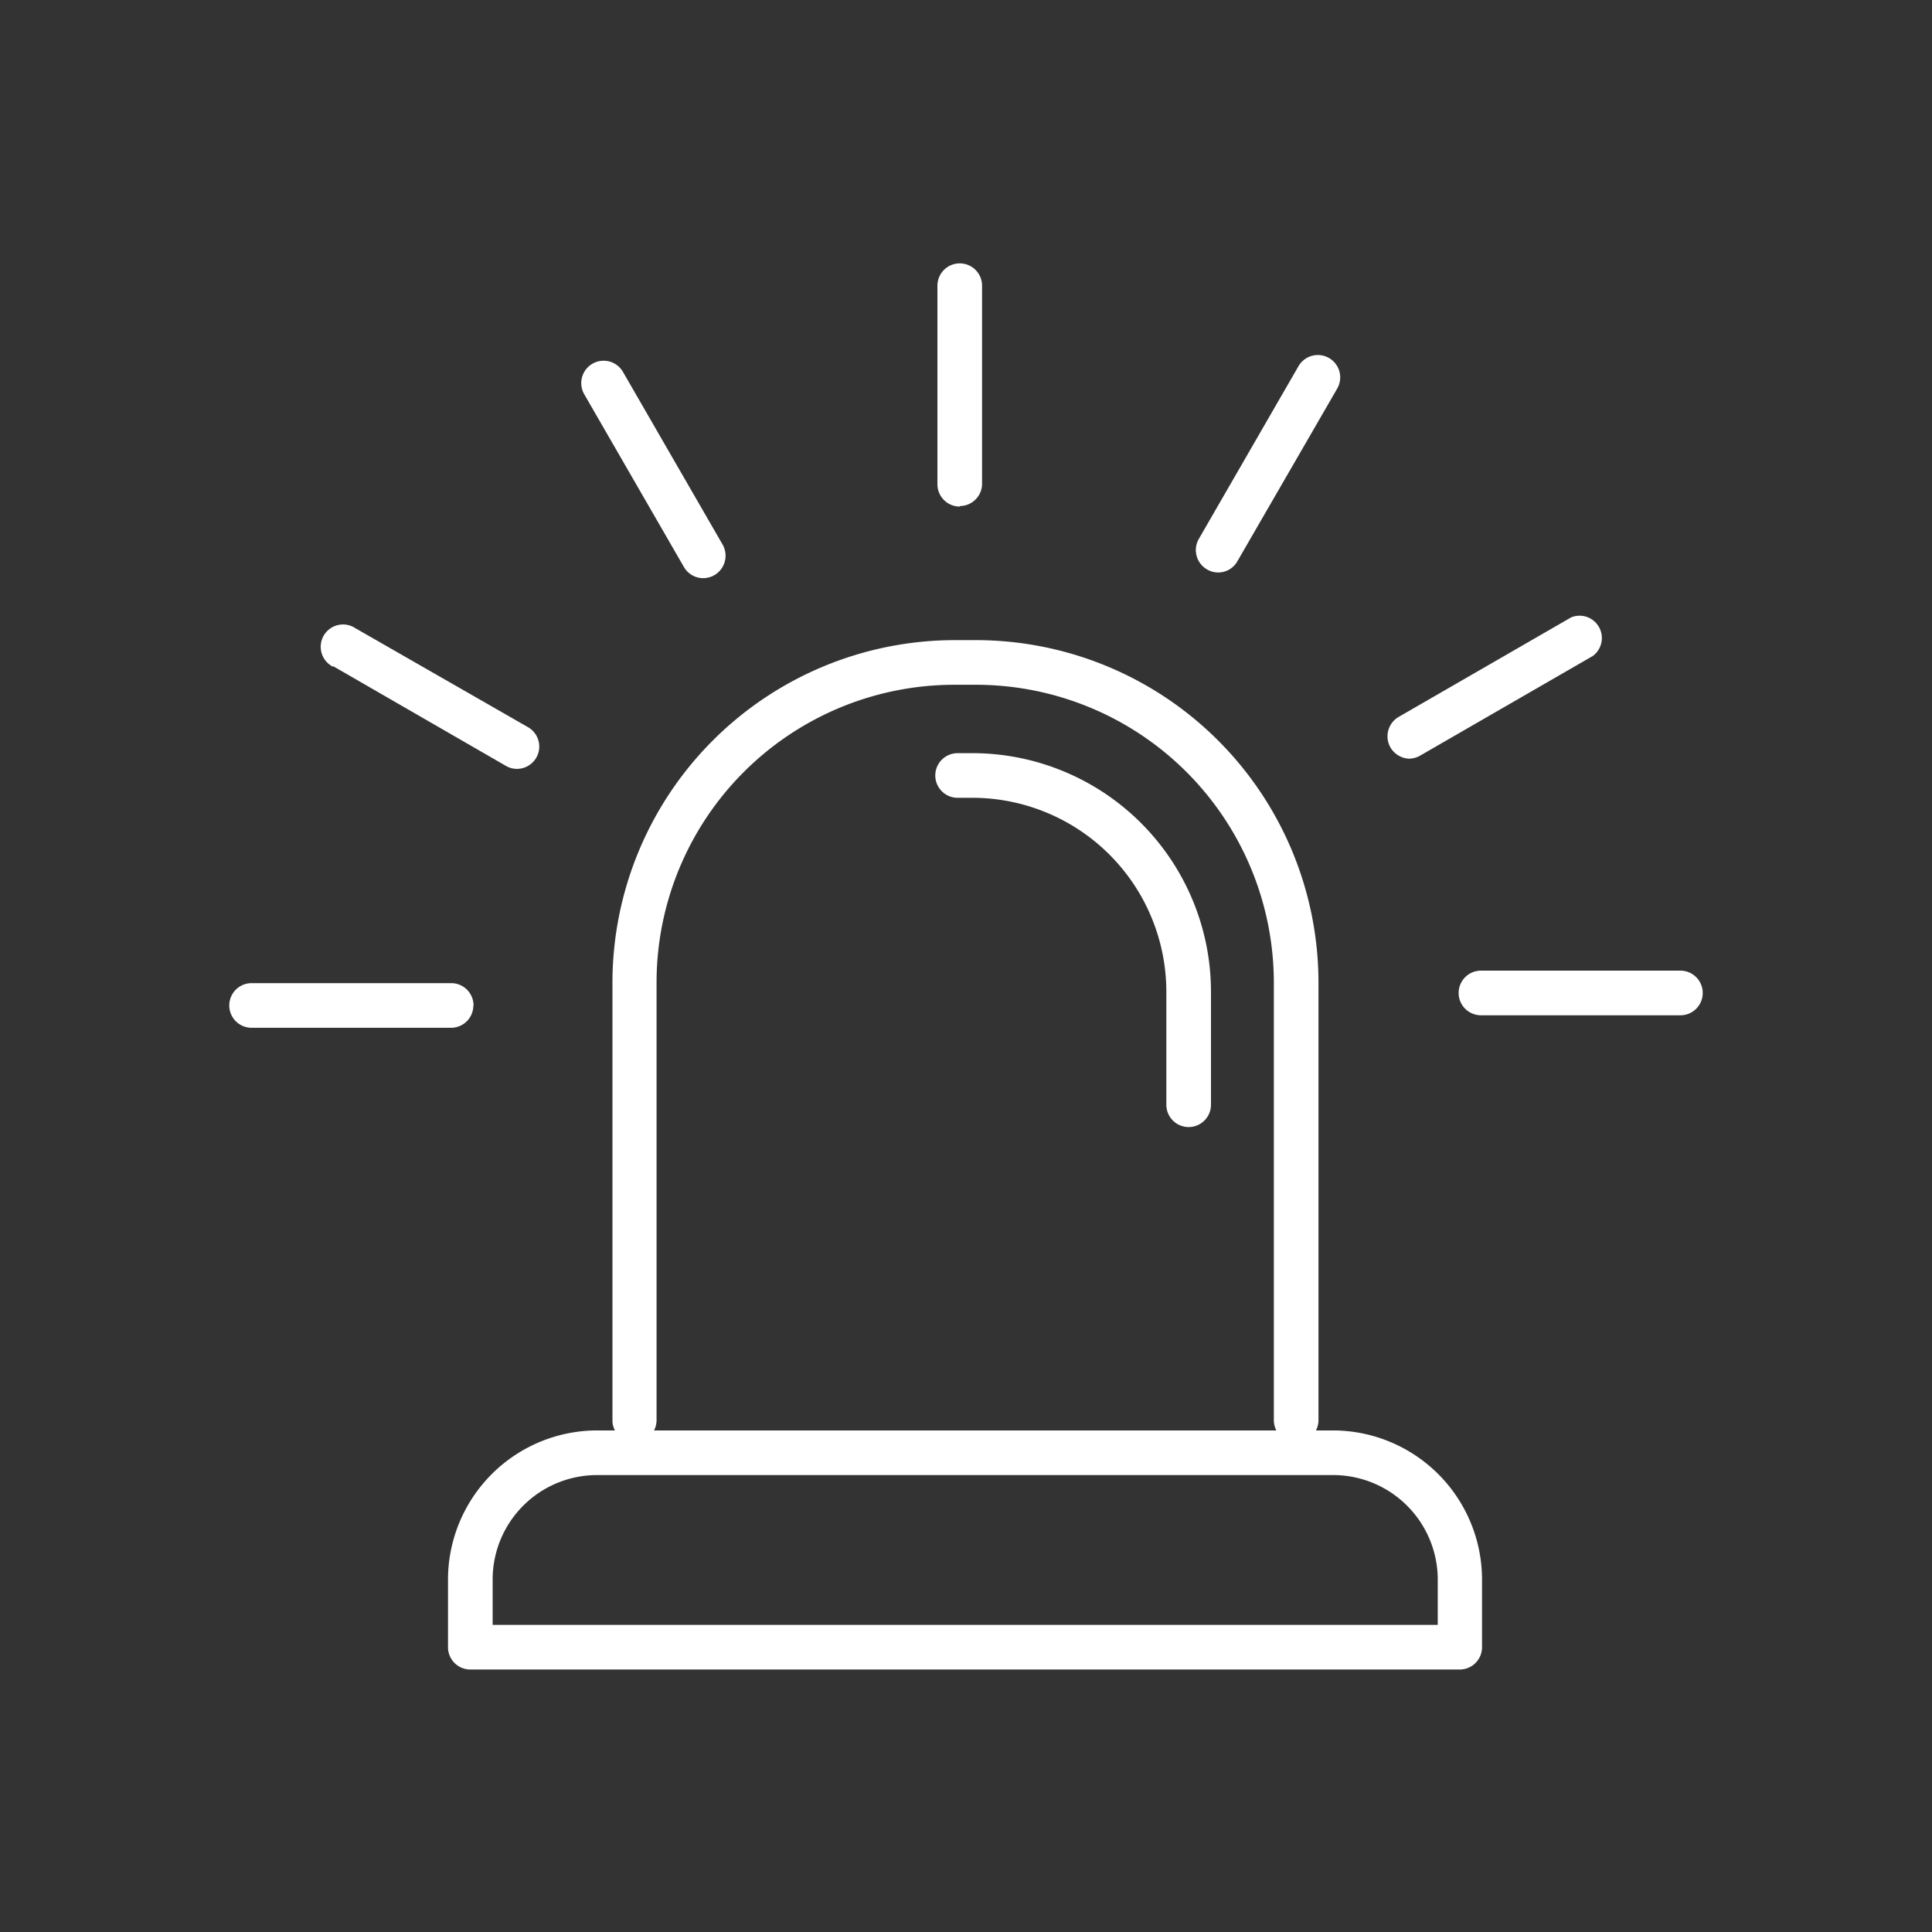 <svg id="Capa_1" data-name="Capa 1" xmlns="http://www.w3.org/2000/svg" viewBox="0 0 108.2 108.2"><rect x="0" y="0" width="108.2" height="108.2" fill="#333333" stroke="none"/><defs><style>.cls-1{fill:#fff;}</style></defs><path class="cls-1" d="M67.82,55.53v6.34a1.25,1.25,0,1,1-2.5,0V55.53A10.87,10.87,0,0,0,54.47,44.68h-.84a1.25,1.25,0,0,1,0-2.5h.84A13.37,13.37,0,0,1,67.82,55.53ZM83,88.46v3.79a1.25,1.25,0,0,1-1.25,1.25H26.34a1.25,1.25,0,0,1-1.25-1.25V88.46a8.36,8.36,0,0,1,8.35-8.35h1a1.15,1.15,0,0,1-.14-.55V55A19.19,19.19,0,0,1,53.43,35.85h1.24A19.19,19.19,0,0,1,73.84,55V79.56a1.28,1.28,0,0,1-.14.55h1A8.36,8.36,0,0,1,83,88.46ZM36.63,80.11H71.48a1.28,1.28,0,0,1-.14-.55V55A16.69,16.69,0,0,0,54.67,38.35H53.43A16.68,16.68,0,0,0,36.77,55V79.56A1.28,1.28,0,0,1,36.63,80.11Zm43.89,8.35a5.86,5.86,0,0,0-5.85-5.85H33.44a5.85,5.85,0,0,0-5.85,5.85V91H80.52Zm-54-32.15a1.25,1.25,0,0,0-1.25-1.25H14.09a1.25,1.25,0,0,0,0,2.5H25.26A1.25,1.25,0,0,0,26.51,56.31Zm-7.86-19,9.67,5.58a1.19,1.19,0,0,0,.62.17,1.25,1.25,0,0,0,.63-2.33L19.9,35.18a1.25,1.25,0,1,0-1.25,2.16Zm19.64-5.56a1.25,1.25,0,0,0,1.09.63,1.29,1.29,0,0,0,.62-.17,1.26,1.26,0,0,0,.46-1.71l-5.58-9.67a1.25,1.25,0,0,0-2.17,1.25Zm15.46-3.41A1.25,1.25,0,0,0,55,27.12V16a1.25,1.25,0,0,0-2.5,0V27.12A1.25,1.25,0,0,0,53.75,28.37ZM67.6,31.89a1.23,1.23,0,0,0,1.7-.46l5.59-9.67a1.25,1.25,0,0,0-2.17-1.25l-5.58,9.67A1.25,1.25,0,0,0,67.6,31.89Zm11.31,10.6a1.29,1.29,0,0,0,.62-.17l9.67-5.58A1.25,1.25,0,0,0,88,34.57l-9.67,5.58a1.26,1.26,0,0,0-.46,1.71A1.28,1.28,0,0,0,78.91,42.49Zm15.2,11.87H82.94a1.25,1.25,0,0,0,0,2.5H94.11a1.25,1.25,0,0,0,0-2.5Z"/></svg>